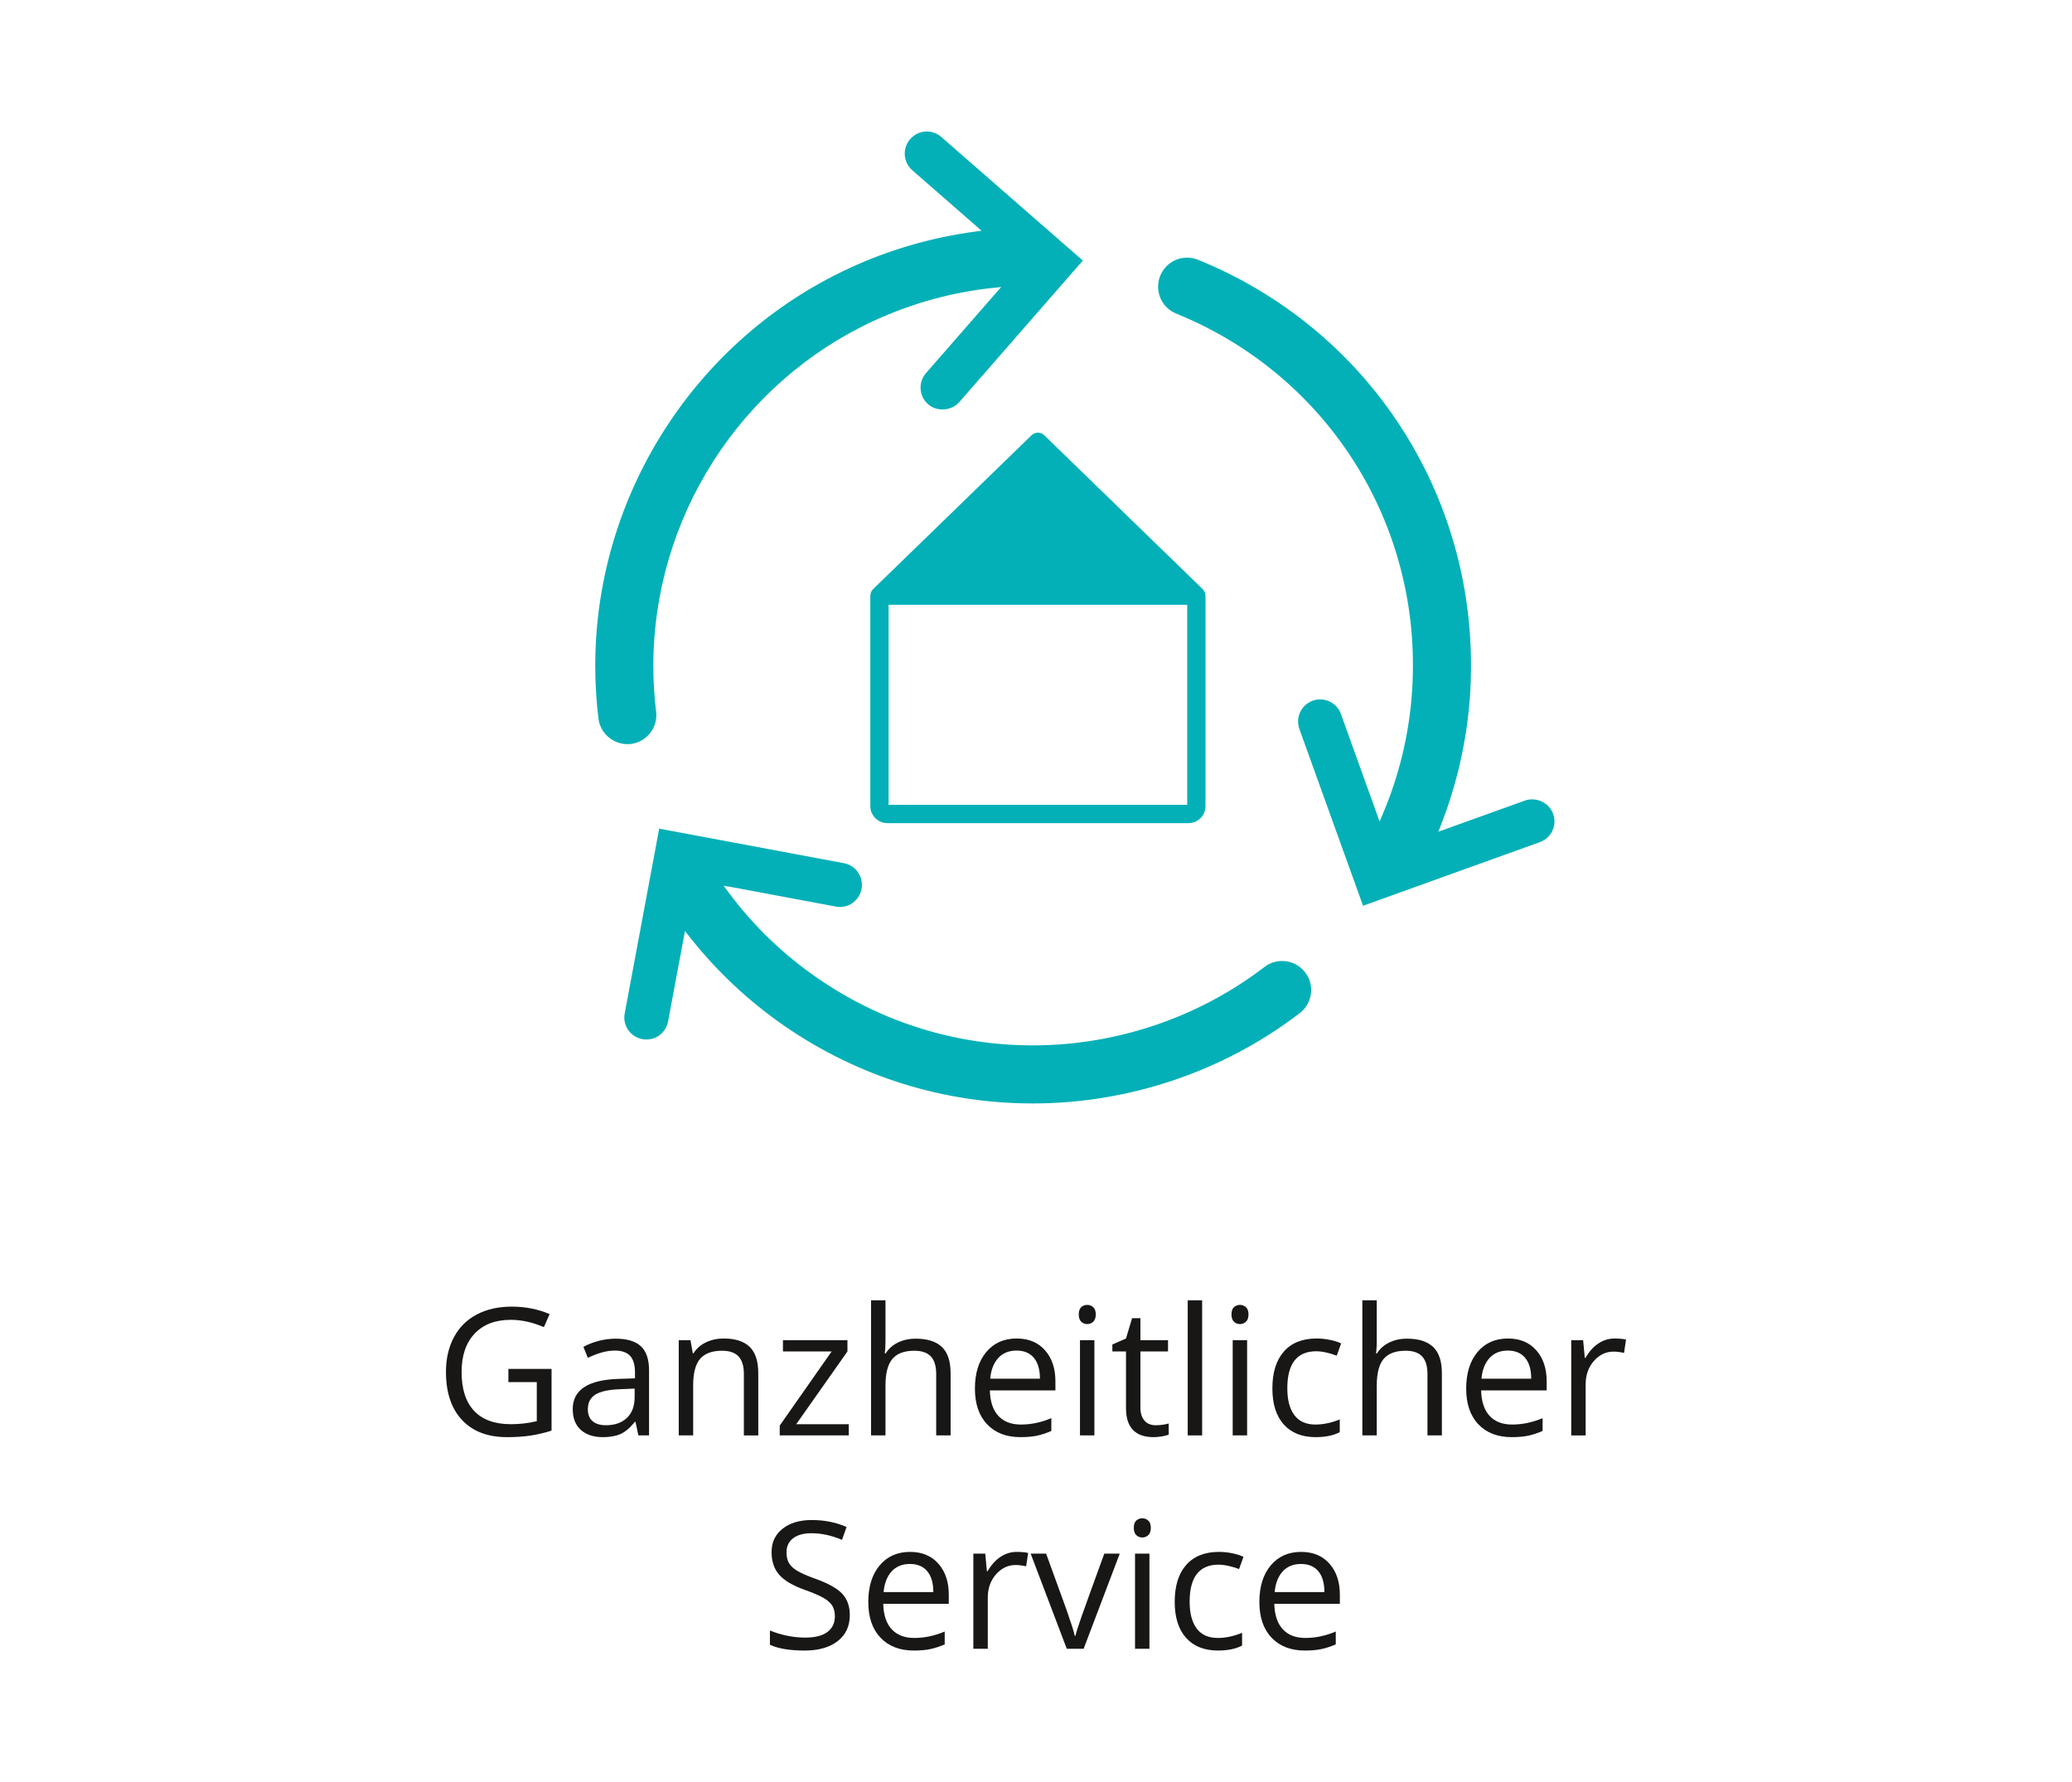 <?xml version="1.0" encoding="utf-8"?>
<!DOCTYPE svg PUBLIC "-//W3C//DTD SVG 1.1//EN" "http://www.w3.org/Graphics/SVG/1.1/DTD/svg11.dtd">
<svg xmlns="http://www.w3.org/2000/svg" xmlns:xlink="http://www.w3.org/1999/xlink" version="1.1" id="Ebene_1" x="0px" y="0px" width="200" height="172" viewBox="0 0 536 460" enable-background="new 0 0 536 460" xml:space="preserve">
<g>
	<g>
		<path fill="#03B0B7" d="M153.985,171.75c0,4.57,0.271,9.175,0.828,13.66c0.502,4.071,4.257,7.027,8.386,6.555    c4.048-0.502,6.963-4.163,6.553-8.221l-0.03-0.17c-0.472-3.894-0.713-7.883-0.713-11.824c0-38.169,22.374-73.201,56.979-89.217    c9.866-4.552,20.308-7.438,31.021-8.556l1.992-0.21l-1.55,1.758l-17.906,20.507c-1.007,1.145-1.499,2.62-1.395,4.132    c0.096,1.533,0.786,2.927,1.95,3.933c2.273,1.982,6.039,1.731,8.049-0.554l31.966-36.623l-36.608-31.963    c-1.049-0.913-2.381-1.431-3.767-1.431c-0.112,0-0.24,0.01-0.365,0.021c-1.53,0.108-2.914,0.8-3.908,1.953    c-1.008,1.132-1.512,2.6-1.417,4.121c0.094,1.518,0.786,2.922,1.938,3.933l17.938,15.652l-1.711,0.231    c-11.301,1.517-22.255,4.705-32.551,9.477C179.753,87.399,153.972,127.764,153.985,171.75z"/>
		<path fill="#03B0B7" d="M401.58,214.42c0.643-1.373,0.715-2.928,0.201-4.373c-1.025-2.87-4.383-4.473-7.307-3.438l-22.404,8.061    l0.629-1.594c4.16-10.619,6.697-21.75,7.539-33.063c0.209-2.905,0.293-5.675,0.293-8.442c0-46.275-27.721-87.423-70.602-104.85    c-0.898-0.365-1.855-0.555-2.818-0.555c-3.08,0-5.816,1.847-6.971,4.687c-0.758,1.864-0.736,3.911,0.041,5.766    c0.787,1.836,2.232,3.271,4.102,4.023c37.205,15.121,61.244,50.812,61.225,90.93c0,2.404-0.086,4.879-0.262,7.35    c-0.787,10.789-3.346,21.31-7.57,31.255l-0.789,1.847l-10.01-27.816c-0.807-2.256-2.967-3.771-5.369-3.771    c-0.66,0-1.309,0.11-1.939,0.342c-2.955,1.073-4.498,4.342-3.434,7.309l11.727,32.584h0.012l4.73,13.147l45.729-16.458    C399.77,216.834,400.934,215.793,401.58,214.42z"/>
		<path fill="#03B0B7" d="M336.244,261.576c1.596-1.225,2.613-2.998,2.875-4.986c0.264-1.982-0.271-3.951-1.488-5.545    c-1.438-1.867-3.607-2.938-5.967-2.938c-1.654,0-3.236,0.533-4.561,1.553l-0.439,0.334h-0.008    c-16.967,12.855-38.059,19.941-59.479,19.941c-19.938,0-39.2-6.006-55.689-17.396c-8.902-6.129-16.691-13.648-23.13-22.333    l-1.173-1.58l2.267,0.396l26.763,5.003c3.157,0.631,6.094-1.521,6.658-4.562c0.576-3.092-1.466-6.081-4.56-6.658l-34.073-6.373    h-0.01l-13.704-2.558l-8.92,47.786c-0.285,1.496,0.031,3.021,0.879,4.264c0.871,1.262,2.16,2.107,3.659,2.379    c3.188,0.609,6.103-1.496,6.679-4.557l4.37-23.393l1.071,1.354c7.046,8.967,15.349,16.766,24.689,23.213    c18.997,13.109,41.189,20.035,64.183,20.035v0.775l0,0l0.042-0.775C292.068,284.959,316.6,276.656,336.244,261.576z"/>
	</g>
	<path fill="#03B0B7" d="M311.824,153.551c-0.018-0.603-0.242-1.19-0.691-1.628l-40.996-39.811c-0.917-0.89-2.374-0.89-3.291,0   l-40.995,39.811c-0.45,0.438-0.674,1.025-0.69,1.628h-0.02v54.48c0,2.434,1.981,4.414,4.416,4.414h77.875   c2.436,0,4.416-1.98,4.416-4.414v-54.48H311.824z M229.863,207.722v-51.743h77.256v51.743H229.863z"/>
</g>
<g display="none">
	<path display="inline" fill="#181716" d="M146.869,343.518c-0.203,0.559-0.203,3.2-0.203,5.283c0,2.084,0.102,5.286,0.102,5.286   c-2.338,0.562-6.658,1.476-9.81,1.476c-4.473,0-9.454-0.967-13.673-4.932c-2.846-2.645-4.828-6.506-4.828-11.895   c0-7.063,3.253-11.793,7.878-14.688c3.405-1.98,7.522-2.744,11.995-2.744c3.05,0,6.557,0.354,7.828,0.354   c0.61,0,1.118-0.052,1.118-0.052s-0.051,1.168-0.051,1.882c0,2.644,0.051,5.388,0.051,5.388h-1.474c0-4.422-3.354-5.691-7.98-5.691   c-4.473,0-7.827,1.065-10.419,3.66c-2.389,2.438-3.761,6.199-3.761,10.979c0,10.166,5.744,15.857,13.978,15.857   c3.609,0,4.879-0.56,4.879-0.56s0.051-1.933,0.051-4.931c0-1.778,0.051-3.508-0.305-4.522c-0.406-1.271-1.626-1.423-3.456-1.423   v-1.321c0,0,3.253,0.103,5.693,0.103c2.439,0,5.133-0.103,5.133-0.103v1.321C148.038,342.244,147.275,342.348,146.869,343.518z"/>
	<path display="inline" fill="#181716" d="M170.506,354.341c-0.915,0.511-2.338,1.322-2.338,1.322s-2.44-1.576-2.795-4.22   c-1.423,1.373-4.676,4.065-7.116,4.065c-3.304,0-5.438-3.659-5.438-6.302c0-3.863,4.422-5.287,6.963-5.947   c1.729-0.457,5.591-1.22,5.591-1.22s0.051-2.187,0.051-3.507c0-2.745-0.711-4.98-3.151-4.98c-3.71,0-4.219,5.387-6.658,5.387   c-0.508,0-1.474-0.354-1.474-1.522c0-2.135,5.134-5.743,9.403-5.743c3.507,0,5.642,2.337,5.642,5.337   c0,3.812-0.152,6.71-0.152,11.029c0,2.235,0.61,4.117,1.931,4.117c0.813,0,1.626-0.407,1.881-0.56l0.406,1.271   C172.387,353.375,171.421,353.833,170.506,354.341z M160.341,344.786c-2.186,0.762-3.609,2.032-3.609,3.812   c0,1.83,1.474,3.812,3.609,3.812c2.134,0,3.914-1.626,4.93-2.795l0.102-5.998C165.373,343.617,162.272,344.125,160.341,344.786z"/>
	<path display="inline" fill="#181716" d="M195.309,355.002c-2.135,0-3.405,0.053-5.133,0.104v-1.321c1.524,0,2.846-0.153,3.1-1.118   c0.356-1.423,0.356-5.591,0.356-7.93c0-3.709,0.152-7.217-1.169-8.741c-0.661-0.661-1.626-1.068-2.999-1.068   c-1.83,0-4.219,0.712-6.811,2.44c0,0,0,4.218,0,6.963c0,3.609-0.051,7.37,0.254,8.438c0.356,0.916,1.525,1.019,2.999,1.019v1.319   c-0.559,0-3.66-0.102-5.337-0.102c-1.881,0-4.575,0.102-5.134,0.102v-1.319c2.338,0,2.796-0.56,3.05-1.169   c0.458-1.119,0.356-6.508,0.356-8.338c0-2.389-0.102-6.199-0.204-7.269c-0.102-0.915-0.355-1.423-1.321-1.423   c-0.915,0-1.779,0.458-1.779,0.458l-0.305-1.373c1.017-0.354,4.829-1.981,5.896-2.489c0.458-0.254,1.576-0.865,1.576-0.865v4.475   c0,0,5.54-4.116,9.454-4.116c3.965,0,5.235,2.744,5.337,6.708c0.051,1.729,0,4.475,0,6.354c0,2.54-0.102,6.149,0.102,7.521   c0.254,1.271,0.965,1.525,2.693,1.525v1.32C198.968,355.104,197.495,355.002,195.309,355.002z"/>
	<path display="inline" fill="#181716" d="M223.978,355.104c0,0-5.337-0.051-8.742-0.051c-4.524,0-11.487,0.102-11.487,0.102   c2.592-3.201,5.541-8.08,8.997-13.266c1.932-2.949,5.032-7.625,5.032-7.625s-2.541-0.051-4.117-0.051   c-1.881,0-4.625-0.152-5.541,0.661c-0.915,0.813-1.372,2.235-1.372,3.659h-1.576c0,0,0.203-3.049,0.203-5.184   c0-0.865-0.102-2.084-0.102-2.084h1.474c0.051,0.405,0.254,0.659,1.118,0.812c1.22,0.203,3.253,0.203,6.913,0.203   c6.76,0,8.895-0.152,8.895-0.152c-1.576,2.033-4.371,6.354-7.065,10.472c-2.643,4.064-6.709,10.521-6.709,10.521   s2.745,0.103,4.676,0.103c1.22,0,2.44,0,3.457-0.103c3.049-0.306,4.676-1.474,4.879-5.032h1.576   C224.333,349.562,223.978,353.375,223.978,355.104z"/>
	<path display="inline" fill="#181716" d="M247.458,355.002c-2.134,0-3.405,0.053-5.133,0.104v-1.321   c1.525,0,2.846-0.153,3.101-1.118c0.356-1.423,0.356-5.591,0.356-7.93c0-3.709,0.152-7.217-1.169-8.741   c-0.661-0.661-1.626-1.068-2.999-1.068c-1.779,0-4.27,0.763-6.811,2.44c0,2.795,0,5.438,0,7.726c0,4.828,0.051,6.964,0.254,7.675   c0.355,0.916,1.525,1.019,2.999,1.019v1.319c-0.559,0-3.659-0.102-5.336-0.102c-1.881,0-4.524,0.102-5.134,0.102v-1.319   c1.728,0,2.745-0.153,3.101-1.425c0.407-1.168,0.305-11.231,0.305-16.364c0-7.677-0.152-13.062-0.203-13.622   c-0.102-0.966-0.356-1.475-1.271-1.475s-1.932,0.355-1.932,0.355l-0.305-1.32c1.067-0.355,4.93-1.981,6.048-2.492   c0.457-0.202,1.576-0.812,1.576-0.812s-0.051,0.203-0.051,0.661c0,3.253-0.051,14.079-0.051,18.553c0,0,5.49-4.168,9.505-4.168   c3.964,0,5.235,2.744,5.336,6.709c0.051,1.729,0,4.473,0,6.354c0,2.543-0.102,6.15,0.101,7.521   c0.254,1.271,0.966,1.525,2.694,1.525v1.32C251.118,355.104,249.644,355.002,247.458,355.002z"/>
	<path display="inline" fill="#181716" d="M264.947,355.562c-5.794,0-9.25-5.438-9.25-11.387c0-8.74,6.048-12.503,10.674-12.503   c5.59,0,7.877,5.489,7.877,8.742c0,0.862-0.406,0.812-0.812,0.812h-13.723c0,0-0.051,0.813-0.051,1.271   c0,6.1,3.812,9.962,7.929,9.962c2.339,0,4.625-1.169,6.558-3.05l0.812,1.22C272.165,353.579,268.301,355.562,264.947,355.562z    M265.658,333.299c-2.795,0-5.489,3.253-5.743,6.404h10.216C270.284,336.604,268.811,333.299,265.658,333.299z"/>
	<path display="inline" fill="#181716" d="M282.334,355.002c-1.881,0-4.523,0.104-5.135,0.104v-1.321   c2.338,0,2.797-0.56,3.051-1.169c0.457-1.119,0.354-6.506,0.354-8.336c0-2.389-0.051-6.201-0.203-7.271   c-0.103-0.915-0.354-1.423-1.271-1.423s-1.83,0.458-1.83,0.458l-0.305-1.373c1.065-0.354,4.828-1.981,5.946-2.489   c0.457-0.254,1.523-0.863,1.523-0.863s-0.051,10.47-0.051,13.012c0,3.304-0.051,7.37,0.254,8.438   c0.354,0.916,1.523,1.019,2.998,1.019v1.319C286.706,355.104,284.012,355.002,282.334,355.002z M282.284,327.047   c-1.425,0-2.593-1.169-2.593-2.645c0-1.422,1.168-2.592,2.593-2.592c1.522,0,2.692,1.17,2.692,2.592   C284.977,325.878,283.809,327.047,282.284,327.047z"/>
	<path display="inline" fill="#181716" d="M297.48,355.459c-1.778,0-3.203-0.863-3.965-2.186c-0.66-1.17-0.764-2.693-0.764-4.373   c0-6.303,0.203-14.435,0.203-14.435h-3.711c0,0,2.645-2.44,4.066-3.964c1.271-1.322,3.709-4.473,3.709-4.473l-0.254,6.506h6.506   v1.932h-6.506c0,0-0.15,4.574-0.15,7.827c0,2.745-0.053,5.235,0.051,7.065c0.15,2.389,1.117,3.558,2.848,3.558   c1.574,0,3.404-1.626,3.404-1.626l0.812,1.221C302.309,353.782,299.413,355.459,297.48,355.459z"/>
	<path display="inline" fill="#181716" d="M311,355.002c-1.881,0-4.523,0.104-5.135,0.104v-1.321c1.729,0,2.746-0.153,3.102-1.423   c0.406-1.168,0.305-11.233,0.305-16.366c0-8.285-0.151-13.062-0.202-13.622c-0.103-0.967-0.355-1.475-1.271-1.475   s-1.932,0.355-1.932,0.355l-0.306-1.32c1.066-0.355,4.931-1.981,6.05-2.49c0.457-0.205,1.573-0.813,1.573-0.813   s-0.051,0.203-0.051,0.661c0,3.304-0.051,14.537-0.051,18.807c0,8.284-0.102,15.502,0.254,16.67c0.355,0.916,1.525,1.019,3,1.019   v1.319C315.778,355.104,312.676,355.002,311,355.002z"/>
	<path display="inline" fill="#181716" d="M324.213,355.002c-1.881,0-4.521,0.104-5.133,0.104v-1.321   c2.338,0,2.795-0.56,3.049-1.169c0.457-1.119,0.355-6.506,0.355-8.336c0-2.389-0.052-6.201-0.203-7.271   c-0.103-0.915-0.355-1.423-1.271-1.423s-1.828,0.458-1.828,0.458l-0.305-1.373c1.066-0.354,4.826-1.981,5.945-2.489   c0.457-0.254,1.522-0.863,1.522-0.863s-0.051,10.47-0.051,13.012c0,3.304-0.051,7.37,0.254,8.438c0.355,0.916,1.525,1.019,3,1.019   v1.319C328.584,355.104,325.891,355.002,324.213,355.002z M324.163,327.047c-1.422,0-2.592-1.169-2.592-2.645   c0-1.422,1.17-2.592,2.592-2.592c1.522,0,2.693,1.17,2.693,2.592C326.856,325.878,325.688,327.047,324.163,327.047z"/>
	<path display="inline" fill="#181716" d="M342.008,355.562c-5.793,0-9.707-5.693-9.707-11.387c0-8.438,6.709-12.451,12.25-12.451   c3.306,0,5.896,1.424,5.896,3.15c0,0.812-1.019,1.729-1.881,1.729c-1.729,0-3.103-3.102-5.744-3.102   c-2.896,0-6.558,2.795-6.558,8.997c0,6.101,4.066,9.962,8.234,9.962c2.287,0,4.574-1.169,6.557-3.05l0.765,1.22   C349.024,353.579,345.312,355.562,342.008,355.562z"/>
	<path display="inline" fill="#181716" d="M373.167,355.002c-2.135,0-3.404,0.053-5.133,0.104v-1.321c1.522,0,2.846-0.153,3.1-1.118   c0.357-1.423,0.357-5.591,0.357-7.93c0-3.709,0.149-7.217-1.17-8.741c-0.66-0.661-1.627-1.068-2.998-1.068   c-1.779,0-4.271,0.763-6.812,2.44c0,2.795,0,5.438,0,7.726c0,4.828,0.051,6.964,0.254,7.675c0.355,0.916,1.525,1.019,3,1.019v1.319   c-0.561,0-3.659-0.102-5.338-0.102c-1.881,0-4.521,0.102-5.133,0.102v-1.319c1.729,0,2.744-0.153,3.1-1.425   c0.406-1.168,0.308-11.231,0.308-16.364c0-7.677-0.152-13.062-0.203-13.622c-0.104-0.966-0.355-1.475-1.271-1.475   s-1.932,0.355-1.932,0.355l-0.305-1.32c1.065-0.355,4.93-1.981,6.047-2.492c0.459-0.202,1.576-0.812,1.576-0.812   s-0.052,0.203-0.052,0.661c0,3.253-0.051,14.079-0.051,18.553c0,0,5.488-4.168,9.504-4.168c3.966,0,5.234,2.744,5.336,6.709   c0.054,1.729,0,4.473,0,6.354c0,2.543-0.102,6.15,0.104,7.521c0.254,1.271,0.965,1.525,2.693,1.525v1.32   C376.827,355.104,375.352,355.002,373.167,355.002z"/>
	<path display="inline" fill="#181716" d="M390.657,355.562c-5.795,0-9.25-5.438-9.25-11.387c0-8.74,6.047-12.503,10.672-12.503   c5.592,0,7.879,5.489,7.879,8.742c0,0.862-0.406,0.812-0.812,0.812H385.42c0,0-0.051,0.813-0.051,1.271   c0,6.1,3.812,9.962,7.93,9.962c2.338,0,4.625-1.169,6.56-3.05l0.811,1.22C397.874,353.579,394.01,355.562,390.657,355.562z    M391.368,333.299c-2.795,0-5.488,3.253-5.744,6.404h10.217C395.993,336.604,394.52,333.299,391.368,333.299z"/>
	<path display="inline" fill="#181716" d="M417.747,337.312c-1.625,0-1.676-2.287-3.1-2.287c-1.576,0-3.658,3.051-4.371,4.22   c0,0,0,4.167,0,5.083c0,3.304-0.052,7.37,0.254,8.438c0.354,0.914,1.881,1.018,3.354,1.018v1.32c-1.016,0-4.014-0.103-5.69-0.103   c-1.882,0-4.523,0.103-5.136,0.103v-1.32c2.341,0,2.798-0.561,3.052-1.17c0.457-1.118,0.354-6.506,0.354-8.336   c0-2.389-0.051-6.2-0.203-7.27c-0.102-0.915-0.354-1.423-1.271-1.423s-1.83,0.458-1.83,0.458l-0.305-1.373   c1.065-0.355,4.827-1.982,5.946-2.49c0.457-0.254,1.523-0.863,1.523-0.863s0,2.847,0,5.691c2.438-3.252,4.168-5.336,5.896-5.336   c2.136,0,3.709,1.932,3.709,3.405C419.932,336.247,419.17,337.312,417.747,337.312z"/>
	<path display="inline" fill="#181716" d="M213.491,413.147c-1.982,2.031-4.981,3.304-9.25,3.304c-3.812,0-6.861-1.271-8.285-1.423   c0,0,0.051-0.968,0.051-1.576c0-1.626-0.204-5.743-0.204-5.743h1.524c0,4.726,2.694,6.912,7.268,6.912   c2.897,0,4.676-0.762,5.896-1.931c1.067-1.019,1.525-2.44,1.525-3.967c-0.102-2.946-2.084-4.167-7.573-7.979   c-4.422-3.103-7.116-5.337-7.116-10.063c0-2.136,0.813-4.016,2.236-5.389c1.932-1.88,4.727-2.846,8.132-2.846   c4.32,0,4.93,0.508,6.76,0.254c0,0-0.051,1.17-0.051,1.932c0.051,1.881,0.152,4.98,0.152,4.98h-1.576   c0-1.575-0.305-2.846-1.067-3.762c-0.864-1.018-2.338-1.729-4.574-1.729c-4.27,0-6.15,2.542-6.15,5.133   c0,4.168,3.253,5.693,6.76,8.133c4.574,3.151,8.082,5.286,8.082,9.558C216.033,409.336,215.168,411.47,213.491,413.147z"/>
	<path display="inline" fill="#181716" d="M229.802,416.553c-5.794,0-9.25-5.438-9.25-11.385c0-8.742,6.048-12.503,10.674-12.503   c5.591,0,7.878,5.489,7.878,8.743c0,0.863-0.406,0.812-0.813,0.812h-13.724c0,0-0.051,0.813-0.051,1.271   c0,6.099,3.812,9.961,7.929,9.961c2.338,0,4.625-1.169,6.557-3.049l0.813,1.22C237.02,414.57,233.157,416.553,229.802,416.553z    M230.514,394.291c-2.795,0-5.489,3.253-5.743,6.404h10.216C235.139,397.595,233.665,394.291,230.514,394.291z"/>
	<path display="inline" fill="#181716" d="M256.894,398.306c-1.626,0-1.678-2.287-3.101-2.287c-1.576,0-3.66,3.052-4.371,4.221   c0,0,0,4.167,0,5.083c0,3.304-0.051,7.37,0.254,8.437c0.356,0.915,1.881,1.019,3.354,1.019v1.319c-1.016,0-4.015-0.102-5.692-0.102   c-1.88,0-4.523,0.102-5.133,0.102v-1.319c2.338,0,2.796-0.562,3.05-1.17c0.458-1.118,0.356-6.507,0.356-8.336   c0-2.39-0.051-6.2-0.204-7.269c-0.102-0.915-0.355-1.423-1.271-1.423s-1.83,0.458-1.83,0.458l-0.305-1.373   c1.067-0.354,4.828-1.981,5.946-2.49c0.458-0.254,1.525-0.864,1.525-0.864s0,2.849,0,5.693c2.439-3.253,4.168-5.337,5.896-5.337   c2.135,0,3.71,1.931,3.71,3.405C259.079,397.239,258.316,398.306,256.894,398.306z"/>
	<path display="inline" fill="#181716" d="M278.489,404.05c-1.574,3.456-4.271,9.504-4.931,10.927   c-0.406,0.864-1.117,2.391-1.117,2.391s-1.575-4.167-4.219-10.826c-1.322-3.354-2.44-6.251-3.457-8.691   c-1.169-2.795-1.88-3.354-3.964-3.354v-1.271c0,0,3.202,0.104,5.388,0.104c2.338,0,5.591-0.104,5.591-0.104v1.271   c-2.236,0-2.896,0.661-2.896,1.779c0,0.812,0.966,3.912,2.339,7.675c1.827,4.979,2.541,6.557,2.541,6.557s1.319-3.101,2.946-7.062   c1.424-3.51,2.338-5.439,2.338-6.913c0-1.475-0.508-2.033-2.743-2.033v-1.271c0,0,3.403,0.103,4.879,0.103   c1.424,0.051,4.573-0.103,4.573-0.103v1.271C282.859,394.494,281.793,396.73,278.489,404.05z"/>
	<path display="inline" fill="#181716" d="M291.754,415.994c-1.881,0-4.521,0.102-5.133,0.102v-1.319   c2.338,0,2.795-0.562,3.049-1.171c0.457-1.117,0.355-6.506,0.355-8.336c0-2.389-0.051-6.199-0.203-7.268   c-0.102-0.915-0.355-1.423-1.271-1.423c-0.914,0-1.828,0.458-1.828,0.458l-0.307-1.373c1.066-0.354,4.828-1.98,5.947-2.49   c0.457-0.254,1.523-0.863,1.523-0.863s-0.052,10.471-0.052,13.013c0,3.304-0.051,7.37,0.254,8.437c0.354,0.915,1.524,1.019,3,1.019   v1.319C296.125,416.095,293.432,415.994,291.754,415.994z M291.704,388.039c-1.422,0-2.593-1.169-2.593-2.645   c0-1.422,1.171-2.592,2.593-2.592c1.524,0,2.692,1.17,2.692,2.592C294.396,386.87,293.229,388.039,291.704,388.039z"/>
	<path display="inline" fill="#181716" d="M309.551,416.553c-5.795,0-9.709-5.69-9.709-11.385c0-8.438,6.709-12.453,12.25-12.453   c3.303,0,5.896,1.424,5.896,3.151c0,0.812-1.019,1.728-1.881,1.728c-1.729,0-3.103-3.101-5.744-3.101   c-2.896,0-6.557,2.796-6.557,8.997c0,6.099,4.065,9.961,8.233,9.961c2.287,0,4.574-1.169,6.557-3.049l0.765,1.22   C316.565,414.57,312.854,416.553,309.551,416.553z"/>
	<path display="inline" fill="#181716" d="M331.252,416.553c-5.795,0-9.25-5.438-9.25-11.385c0-8.742,6.047-12.503,10.672-12.503   c5.592,0,7.879,5.489,7.879,8.743c0,0.863-0.405,0.812-0.812,0.812h-13.726c0,0-0.051,0.813-0.051,1.271   c0,6.099,3.812,9.961,7.933,9.961c2.338,0,4.625-1.169,6.557-3.049l0.811,1.22C338.469,414.57,334.606,416.553,331.252,416.553z    M331.963,394.291c-2.795,0-5.488,3.253-5.744,6.404h10.22C336.588,397.595,335.116,394.291,331.963,394.291z"/>
</g>
<g enable-background="new    ">
	<path fill="#181716" d="M131.516,353.619h11.163v15.969c-1.737,0.555-3.504,0.975-5.301,1.258   c-1.797,0.285-3.878,0.428-6.244,0.428c-4.972,0-8.842-1.479-11.612-4.436c-2.771-2.959-4.155-7.102-4.155-12.434   c0-3.414,0.685-6.404,2.055-8.973s3.343-4.529,5.918-5.885c2.575-1.355,5.593-2.033,9.052-2.033c3.504,0,6.768,0.645,9.793,1.932   l-1.482,3.369c-2.965-1.258-5.817-1.887-8.558-1.887c-3.998,0-7.12,1.191-9.366,3.572s-3.369,5.682-3.369,9.904   c0,4.434,1.082,7.795,3.246,10.086c2.164,2.291,5.342,3.436,9.535,3.436c2.276,0,4.5-0.262,6.671-0.785v-10.107h-7.345V353.619z"/>
	<path fill="#181716" d="M165.14,370.824l-0.741-3.504h-0.18c-1.228,1.541-2.452,2.586-3.672,3.133   c-1.221,0.547-2.744,0.82-4.571,0.82c-2.441,0-4.354-0.629-5.739-1.887c-1.385-1.258-2.078-3.047-2.078-5.369   c0-4.971,3.976-7.576,11.927-7.816l4.178-0.135v-1.527c0-1.932-0.416-3.357-1.247-4.277c-0.831-0.922-2.16-1.383-3.987-1.383   c-2.052,0-4.373,0.629-6.963,1.887l-1.146-2.852c1.213-0.66,2.542-1.176,3.987-1.551c1.445-0.373,2.894-0.561,4.346-0.561   c2.935,0,5.11,0.65,6.525,1.953s2.123,3.393,2.123,6.268v16.801H165.14z M156.717,368.195c2.321,0,4.144-0.637,5.469-1.908   c1.325-1.273,1.988-3.055,1.988-5.346v-2.225l-3.729,0.158c-2.965,0.104-5.103,0.564-6.413,1.381   c-1.311,0.816-1.965,2.086-1.965,3.807c0,1.348,0.408,2.373,1.224,3.078C154.108,367.844,155.25,368.195,156.717,368.195z"/>
	<path fill="#181716" d="M192.43,370.824v-15.926c0-2.006-0.457-3.504-1.37-4.492c-0.914-0.988-2.344-1.482-4.29-1.482   c-2.576,0-4.462,0.697-5.66,2.09c-1.198,1.393-1.797,3.691-1.797,6.895v12.916h-3.729v-24.617h3.032l0.606,3.369h0.18   c0.764-1.213,1.834-2.152,3.212-2.818c1.377-0.668,2.912-1,4.604-1c2.965,0,5.196,0.715,6.693,2.145   c1.497,1.43,2.246,3.717,2.246,6.861v16.061H192.43z"/>
	<path fill="#181716" d="M219.563,370.824h-17.856v-2.539l13.432-19.182h-12.601v-2.896h16.688v2.896l-13.252,18.822h13.589V370.824   z"/>
	<path fill="#181716" d="M242.181,370.824v-15.926c0-2.006-0.457-3.504-1.37-4.492s-2.344-1.482-4.29-1.482   c-2.591,0-4.48,0.705-5.672,2.111c-1.189,1.408-1.785,3.715-1.785,6.918v12.871h-3.729v-34.949h3.729v10.578   c0,1.273-0.06,2.328-0.18,3.168h0.225c0.733-1.184,1.778-2.115,3.133-2.797c1.355-0.682,2.901-1.021,4.639-1.021   c3.01,0,5.268,0.715,6.771,2.145c1.506,1.43,2.258,3.703,2.258,6.816v16.061H242.181z"/>
	<path fill="#181716" d="M263.968,371.273c-3.639,0-6.51-1.109-8.614-3.324c-2.104-2.217-3.155-5.293-3.155-9.232   c0-3.967,0.978-7.119,2.931-9.455c1.955-2.336,4.579-3.504,7.873-3.504c3.085,0,5.525,1.014,7.322,3.043s2.695,4.705,2.695,8.029   v2.359h-16.958c0.075,2.889,0.805,5.084,2.19,6.58c1.385,1.498,3.335,2.246,5.851,2.246c2.65,0,5.27-0.553,7.862-1.662v3.324   c-1.318,0.57-2.564,0.979-3.74,1.225C267.049,371.15,265.63,371.273,263.968,371.273z M262.958,348.879   c-1.977,0-3.553,0.645-4.729,1.932c-1.175,1.289-1.867,3.07-2.077,5.346h12.87c0-2.35-0.524-4.15-1.572-5.4   C266.402,349.504,264.904,348.879,262.958,348.879z"/>
	<path fill="#181716" d="M279.062,339.535c0-0.854,0.209-1.479,0.629-1.875c0.418-0.396,0.943-0.596,1.572-0.596   c0.598,0,1.115,0.203,1.549,0.607c0.436,0.404,0.652,1.025,0.652,1.863c0,0.84-0.217,1.465-0.652,1.877   c-0.434,0.41-0.951,0.617-1.549,0.617c-0.629,0-1.154-0.207-1.572-0.617C279.271,341,279.062,340.375,279.062,339.535z    M283.105,370.824h-3.729v-24.617h3.729V370.824z"/>
	<path fill="#181716" d="M298.963,368.195c0.658,0,1.295-0.049,1.908-0.145c0.615-0.098,1.102-0.199,1.461-0.305v2.854   c-0.404,0.193-1,0.355-1.785,0.482c-0.787,0.127-1.494,0.191-2.123,0.191c-4.762,0-7.143-2.508-7.143-7.525v-14.645h-3.527v-1.797   l3.527-1.549l1.572-5.256h2.156v5.705h7.143v2.896h-7.143v14.488c0,1.482,0.352,2.619,1.055,3.414   C296.77,367.799,297.734,368.195,298.963,368.195z"/>
	<path fill="#181716" d="M310.979,370.824h-3.729v-34.949h3.729V370.824z"/>
	<path fill="#181716" d="M318.57,339.535c0-0.854,0.211-1.479,0.629-1.875c0.42-0.396,0.943-0.596,1.572-0.596   c0.6,0,1.115,0.203,1.551,0.607c0.434,0.404,0.65,1.025,0.65,1.863c0,0.84-0.217,1.465-0.65,1.877   c-0.436,0.41-0.951,0.617-1.551,0.617c-0.629,0-1.152-0.207-1.572-0.617C318.781,341,318.57,340.375,318.57,339.535z    M322.613,370.824h-3.729v-24.617h3.729V370.824z"/>
	<path fill="#181716" d="M340.357,371.273c-3.562,0-6.322-1.098-8.277-3.291c-1.953-2.193-2.93-5.297-2.93-9.311   c0-4.117,0.992-7.299,2.975-9.545c1.984-2.246,4.811-3.369,8.48-3.369c1.182,0,2.365,0.127,3.549,0.381   c1.182,0.256,2.111,0.555,2.785,0.898l-1.146,3.168c-0.822-0.33-1.721-0.604-2.695-0.82c-0.973-0.217-1.834-0.326-2.582-0.326   c-5.002,0-7.502,3.189-7.502,9.568c0,3.025,0.609,5.346,1.83,6.963s3.029,2.426,5.424,2.426c2.053,0,4.156-0.441,6.312-1.324v3.301   C344.932,370.846,342.859,371.273,340.357,371.273z"/>
	<path fill="#181716" d="M369.266,370.824v-15.926c0-2.006-0.457-3.504-1.371-4.492c-0.912-0.988-2.344-1.482-4.289-1.482   c-2.592,0-4.48,0.705-5.672,2.111c-1.189,1.408-1.785,3.715-1.785,6.918v12.871h-3.729v-34.949h3.729v10.578   c0,1.273-0.061,2.328-0.18,3.168h0.225c0.732-1.184,1.777-2.115,3.133-2.797s2.9-1.021,4.639-1.021c3.01,0,5.268,0.715,6.771,2.145   c1.506,1.43,2.258,3.703,2.258,6.816v16.061H369.266z"/>
	<path fill="#181716" d="M391.053,371.273c-3.639,0-6.51-1.109-8.615-3.324c-2.104-2.217-3.154-5.293-3.154-9.232   c0-3.967,0.977-7.119,2.93-9.455c1.955-2.336,4.58-3.504,7.873-3.504c3.086,0,5.525,1.014,7.322,3.043s2.695,4.705,2.695,8.029   v2.359h-16.957c0.074,2.889,0.805,5.084,2.189,6.58c1.385,1.498,3.336,2.246,5.852,2.246c2.65,0,5.27-0.553,7.861-1.662v3.324   c-1.318,0.57-2.564,0.979-3.74,1.225C394.133,371.15,392.715,371.273,391.053,371.273z M390.041,348.879   c-1.977,0-3.553,0.645-4.729,1.932c-1.174,1.289-1.867,3.07-2.076,5.346h12.869c0-2.35-0.523-4.15-1.572-5.4   C393.486,349.504,391.988,348.879,390.041,348.879z"/>
	<path fill="#181716" d="M417.691,345.758c1.092,0,2.074,0.09,2.941,0.27l-0.516,3.459c-1.02-0.225-1.918-0.338-2.695-0.338   c-1.992,0-3.695,0.809-5.109,2.426c-1.416,1.617-2.123,3.631-2.123,6.043v13.207h-3.729v-24.617h3.076l0.428,4.559h0.18   c0.912-1.602,2.014-2.838,3.301-3.705C414.734,346.191,416.148,345.758,417.691,345.758z"/>
</g>
<g enable-background="new    ">
	<path fill="#181716" d="M219.833,417.287c0,2.889-1.048,5.143-3.145,6.76c-2.097,1.617-4.941,2.426-8.535,2.426   c-3.894,0-6.888-0.502-8.984-1.504v-3.684c1.348,0.568,2.815,1.018,4.402,1.348c1.587,0.328,3.159,0.494,4.717,0.494   c2.545,0,4.462-0.484,5.75-1.449c1.288-0.967,1.932-2.311,1.932-4.031c0-1.139-0.229-2.07-0.685-2.797   c-0.457-0.727-1.221-1.396-2.291-2.01c-1.071-0.615-2.699-1.311-4.885-2.09c-3.055-1.092-5.237-2.389-6.547-3.885   c-1.311-1.498-1.965-3.451-1.965-5.863c0-2.529,0.951-4.545,2.853-6.041c1.901-1.498,4.417-2.246,7.547-2.246   c3.264,0,6.267,0.598,9.007,1.797l-1.19,3.324c-2.71-1.139-5.346-1.707-7.906-1.707c-2.021,0-3.602,0.434-4.739,1.303   c-1.138,0.867-1.707,2.074-1.707,3.615c0,1.139,0.209,2.07,0.629,2.797c0.419,0.727,1.126,1.393,2.123,1.998   c0.996,0.607,2.519,1.277,4.571,2.012c3.444,1.227,5.813,2.545,7.109,3.953C219.185,413.213,219.833,415.041,219.833,417.287z"/>
	<path fill="#181716" d="M236.387,426.473c-3.639,0-6.51-1.107-8.614-3.324c-2.104-2.215-3.156-5.293-3.156-9.23   c0-3.969,0.977-7.121,2.931-9.457s4.578-3.504,7.873-3.504c3.084,0,5.525,1.016,7.322,3.043c1.797,2.029,2.695,4.707,2.695,8.031   v2.357H228.48c0.075,2.891,0.805,5.084,2.19,6.582c1.385,1.496,3.335,2.246,5.851,2.246c2.65,0,5.271-0.555,7.861-1.662v3.324   c-1.318,0.568-2.564,0.977-3.74,1.223C239.467,426.35,238.049,426.473,236.387,426.473z M235.376,404.08   c-1.977,0-3.553,0.643-4.728,1.932c-1.176,1.287-1.868,3.068-2.078,5.346h12.87c0-2.352-0.524-4.152-1.572-5.402   C238.82,404.705,237.322,404.08,235.376,404.08z"/>
	<path fill="#181716" d="M263.025,400.957c1.093,0,2.074,0.09,2.942,0.27l-0.517,3.459c-1.019-0.225-1.917-0.336-2.695-0.336   c-1.992,0-3.695,0.809-5.11,2.426s-2.123,3.631-2.123,6.041v13.207h-3.729v-24.617h3.077l0.427,4.561h0.18   c0.913-1.604,2.014-2.838,3.302-3.707C260.068,401.393,261.483,400.957,263.025,400.957z"/>
	<path fill="#181716" d="M275.963,426.023l-9.344-24.617h3.998l5.301,14.6c1.197,3.414,1.902,5.631,2.111,6.648h0.18   c0.164-0.793,0.686-2.438,1.561-4.93c0.877-2.494,2.842-7.932,5.896-16.318h3.998l-9.344,24.617H275.963z"/>
	<path fill="#181716" d="M293.303,394.736c0-0.854,0.211-1.479,0.629-1.877c0.42-0.396,0.943-0.594,1.572-0.594   c0.6,0,1.115,0.201,1.551,0.605c0.434,0.404,0.65,1.025,0.65,1.865c0,0.838-0.217,1.463-0.65,1.875   c-0.436,0.412-0.951,0.617-1.551,0.617c-0.629,0-1.152-0.205-1.572-0.617C293.514,396.199,293.303,395.574,293.303,394.736z    M297.346,426.023h-3.729v-24.617h3.729V426.023z"/>
	<path fill="#181716" d="M315.09,426.473c-3.562,0-6.322-1.096-8.277-3.291c-1.953-2.193-2.93-5.297-2.93-9.309   c0-4.119,0.992-7.301,2.975-9.547c1.984-2.246,4.811-3.369,8.48-3.369c1.182,0,2.365,0.127,3.549,0.383   c1.182,0.254,2.111,0.553,2.785,0.898l-1.146,3.166c-0.822-0.328-1.721-0.602-2.695-0.82c-0.973-0.217-1.834-0.324-2.582-0.324   c-5.002,0-7.502,3.189-7.502,9.568c0,3.023,0.609,5.346,1.83,6.963s3.029,2.426,5.424,2.426c2.053,0,4.156-0.441,6.312-1.326v3.303   C319.664,426.047,317.592,426.473,315.09,426.473z"/>
	<path fill="#181716" d="M337.551,426.473c-3.639,0-6.51-1.107-8.613-3.324c-2.104-2.215-3.156-5.293-3.156-9.23   c0-3.969,0.979-7.121,2.932-9.457c1.955-2.336,4.578-3.504,7.873-3.504c3.084,0,5.525,1.016,7.322,3.043   c1.797,2.029,2.695,4.707,2.695,8.031v2.357h-16.959c0.076,2.891,0.805,5.084,2.191,6.582c1.385,1.496,3.334,2.246,5.85,2.246   c2.65,0,5.271-0.555,7.861-1.662v3.324c-1.316,0.568-2.564,0.977-3.738,1.223C340.633,426.35,339.213,426.473,337.551,426.473z    M336.541,404.08c-1.977,0-3.553,0.643-4.729,1.932c-1.176,1.287-1.867,3.068-2.078,5.346h12.871c0-2.352-0.525-4.152-1.572-5.402   C339.984,404.705,338.486,404.08,336.541,404.08z"/>
</g>
</svg>
